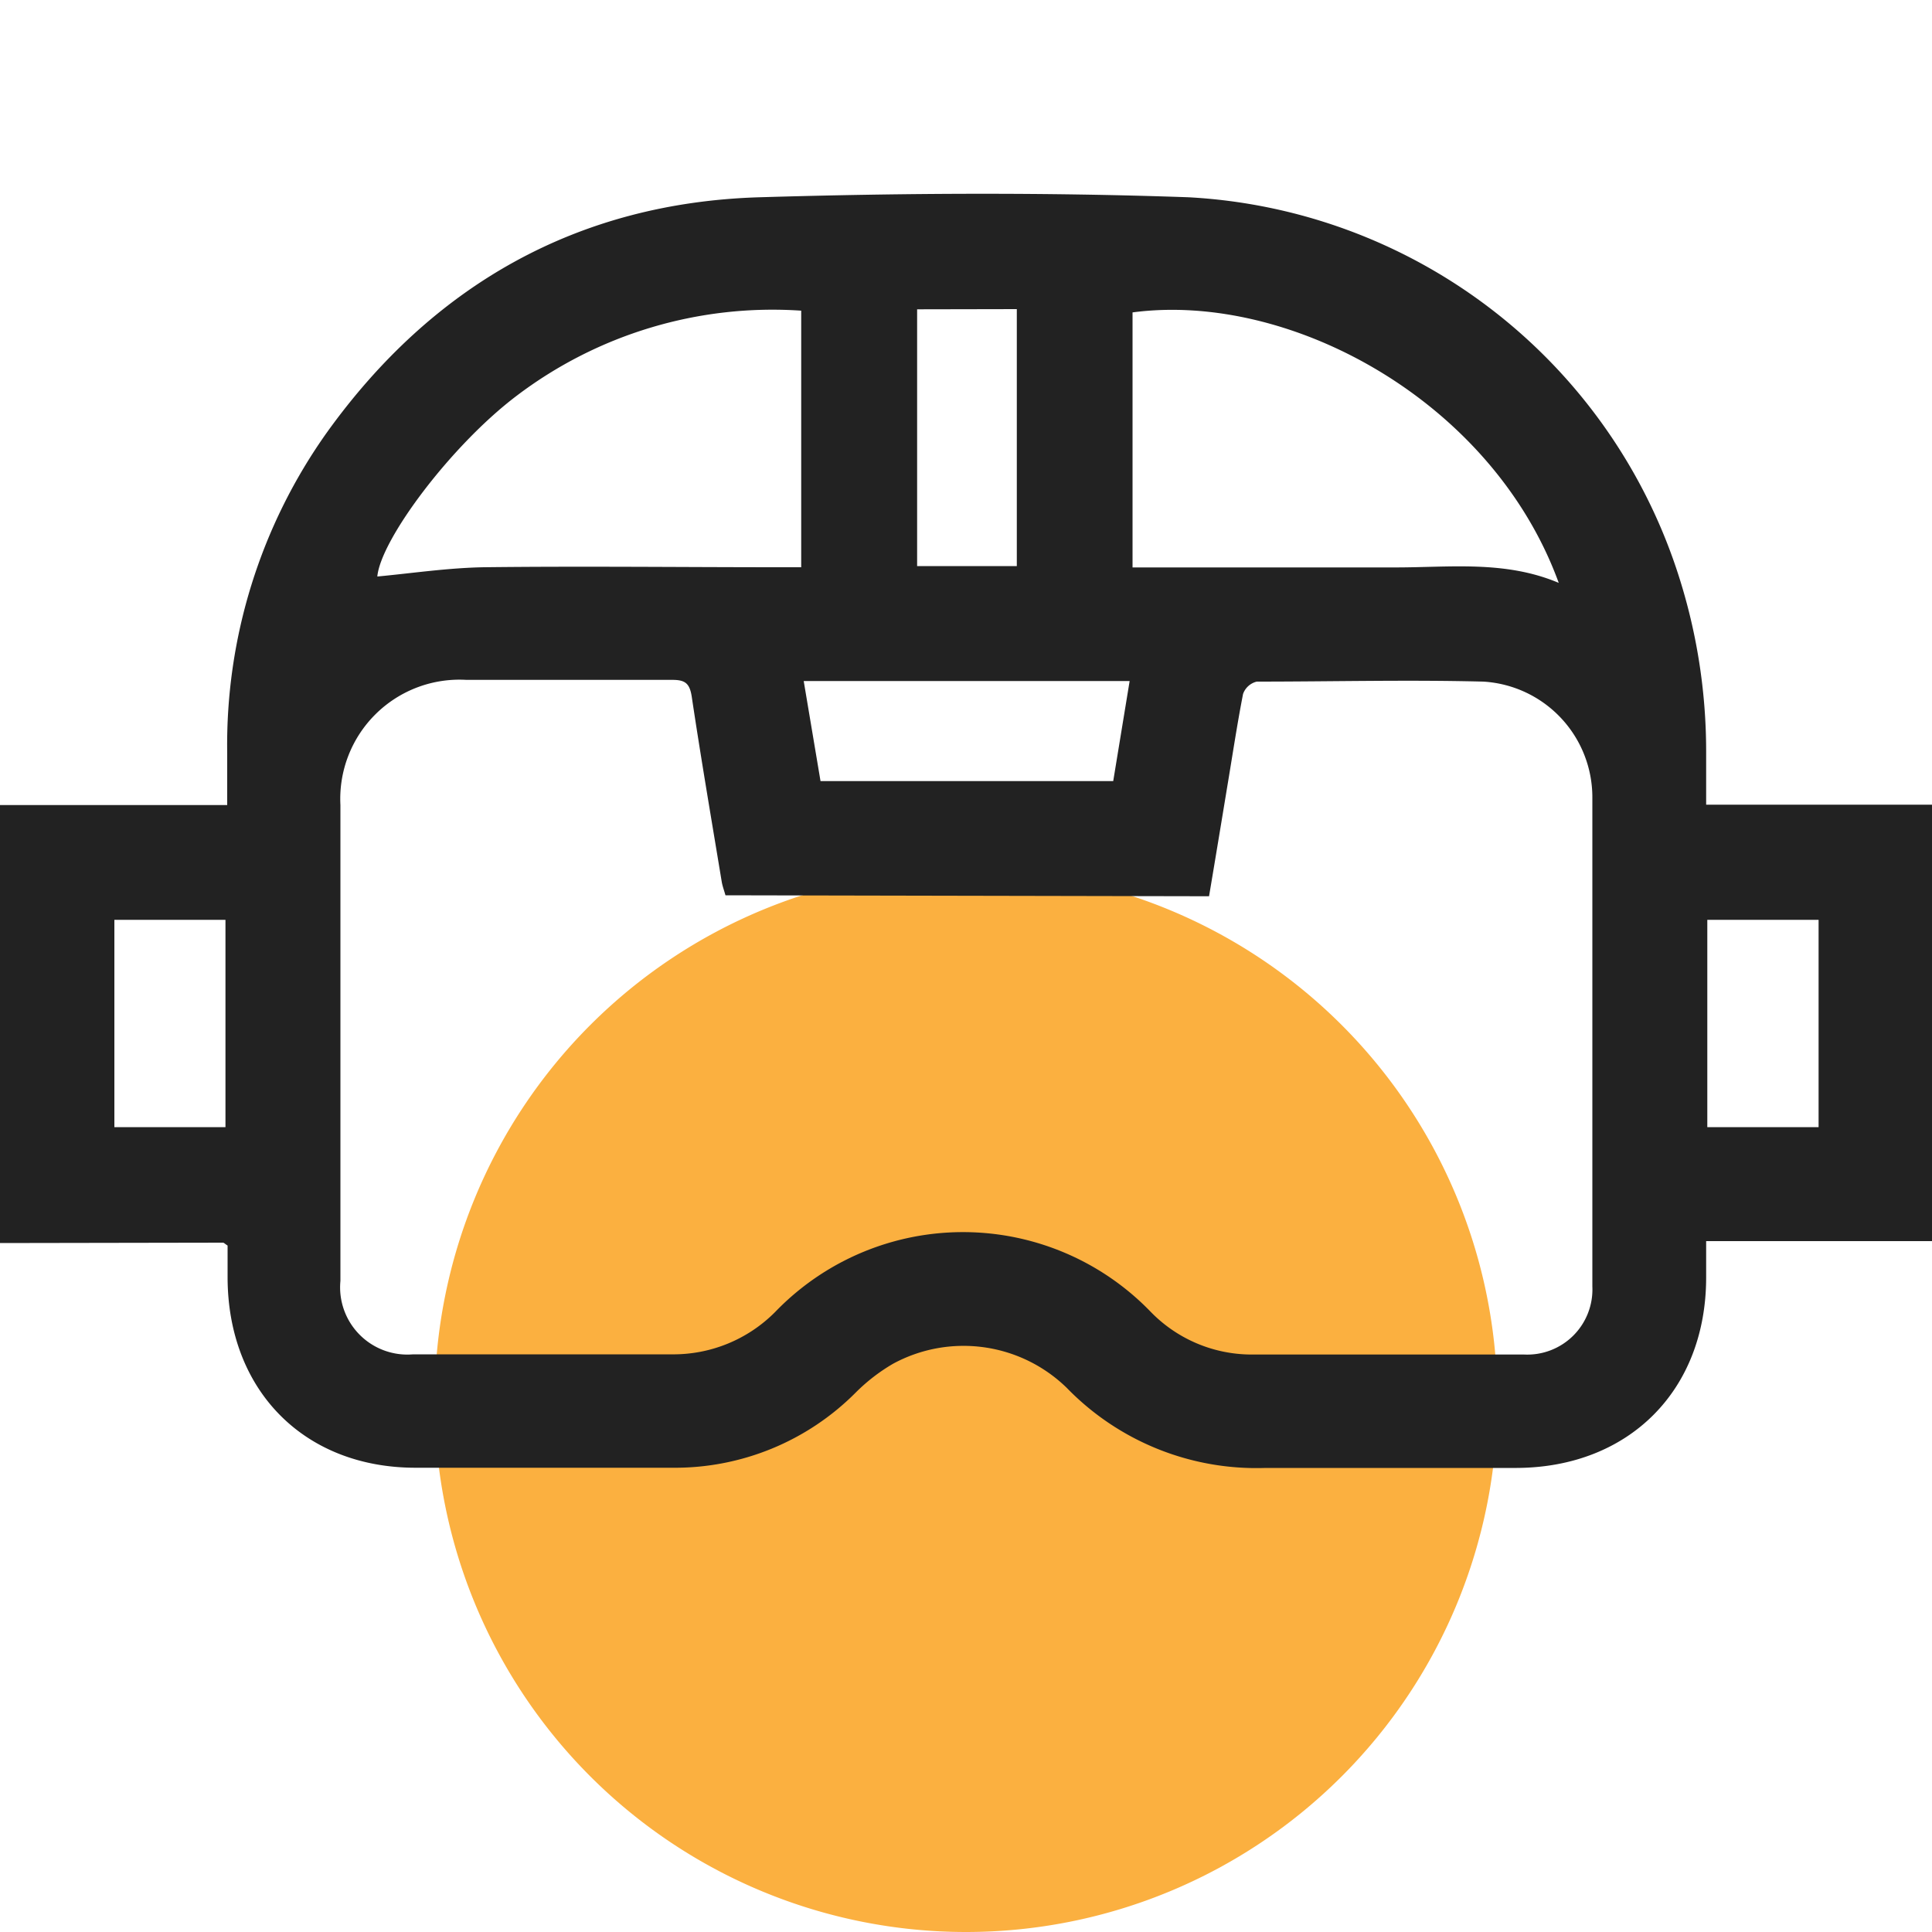 <svg id="design" xmlns="http://www.w3.org/2000/svg" viewBox="0 0 100 100"><defs><style>.cls-1{fill:#fbb040;}.cls-2{fill:#222;}</style></defs><path class="cls-1" d="M77.5,72.5h0A27.5,27.5,0,0,1,50,100h0A27.5,27.5,0,0,1,22.5,72.5h0A27.5,27.5,0,0,1,50,45h0A27.5,27.5,0,0,1,77.5,72.5Z"/><path class="cls-2" d="M0,41.67l11.24,0c.12,0,.25,0,.52,0v-2.7a27.9,27.9,0,0,1,5.17-16.6c5.49-7.64,13-11.88,22.39-12.16,7.39-.22,14.8-.26,22.18,0A28.22,28.22,0,0,1,86.76,29.41a29.78,29.78,0,0,1,1.55,9.5c0,.87,0,1.75,0,2.74H100V64.24H88.31v1.88c0,5.85-4,9.83-9.8,9.86-4.33,0-8.66,0-13,0a13.68,13.68,0,0,1-10.29-4.14,7.65,7.65,0,0,0-9-1.25,9.46,9.46,0,0,0-1.92,1.48,13.2,13.2,0,0,1-9.5,3.9c-4.43,0-8.86,0-13.29,0-5.77,0-9.71-4-9.73-9.83V64.47c-.14-.09-.19-.15-.24-.15L0,64.34Zm37.55,4.67c-.07-.25-.15-.46-.19-.68-.53-3.21-1.08-6.42-1.56-9.63-.11-.67-.35-.84-1-.84-3.55,0-7.11,0-10.66,0a6.17,6.17,0,0,0-6.52,6.48q0,12.32,0,24.63a3.48,3.48,0,0,0,3.76,3.8c4.46,0,8.92,0,13.38,0a7.42,7.42,0,0,0,5.37-2.2,13.5,13.5,0,0,1,19.43,0,7.29,7.29,0,0,0,5.16,2.21c4.73,0,9.45,0,14.17,0a3.37,3.37,0,0,0,3.53-3.52c0-8.43,0-16.87,0-25.31a6,6,0,0,0-5.64-6c-3.91-.1-7.82,0-11.73,0a1,1,0,0,0-.71.64c-.31,1.59-.55,3.2-.82,4.81-.31,1.88-.62,3.76-.94,5.66ZM80.68,30.17c-3.42-9.4-13.89-15.09-22.06-14v13.2h1.13c4.17,0,8.34,0,12.5,0C75.06,29.37,77.91,29,80.68,30.17ZM41.47,16.08a21.92,21.92,0,0,0-14.76,4.43c-3.37,2.56-7,7.41-7.18,9.33,1.81-.17,3.67-.45,5.54-.48,5.11-.06,10.22,0,15.33,0h1.07Zm1,24.35H57.62l.85-5.18H41.6Zm5-24.42V29.3h5.16V16ZM5.92,58.34h5.75V47.61H5.92Zm82.45,0h5.76V47.61H88.37Z"/></svg>
